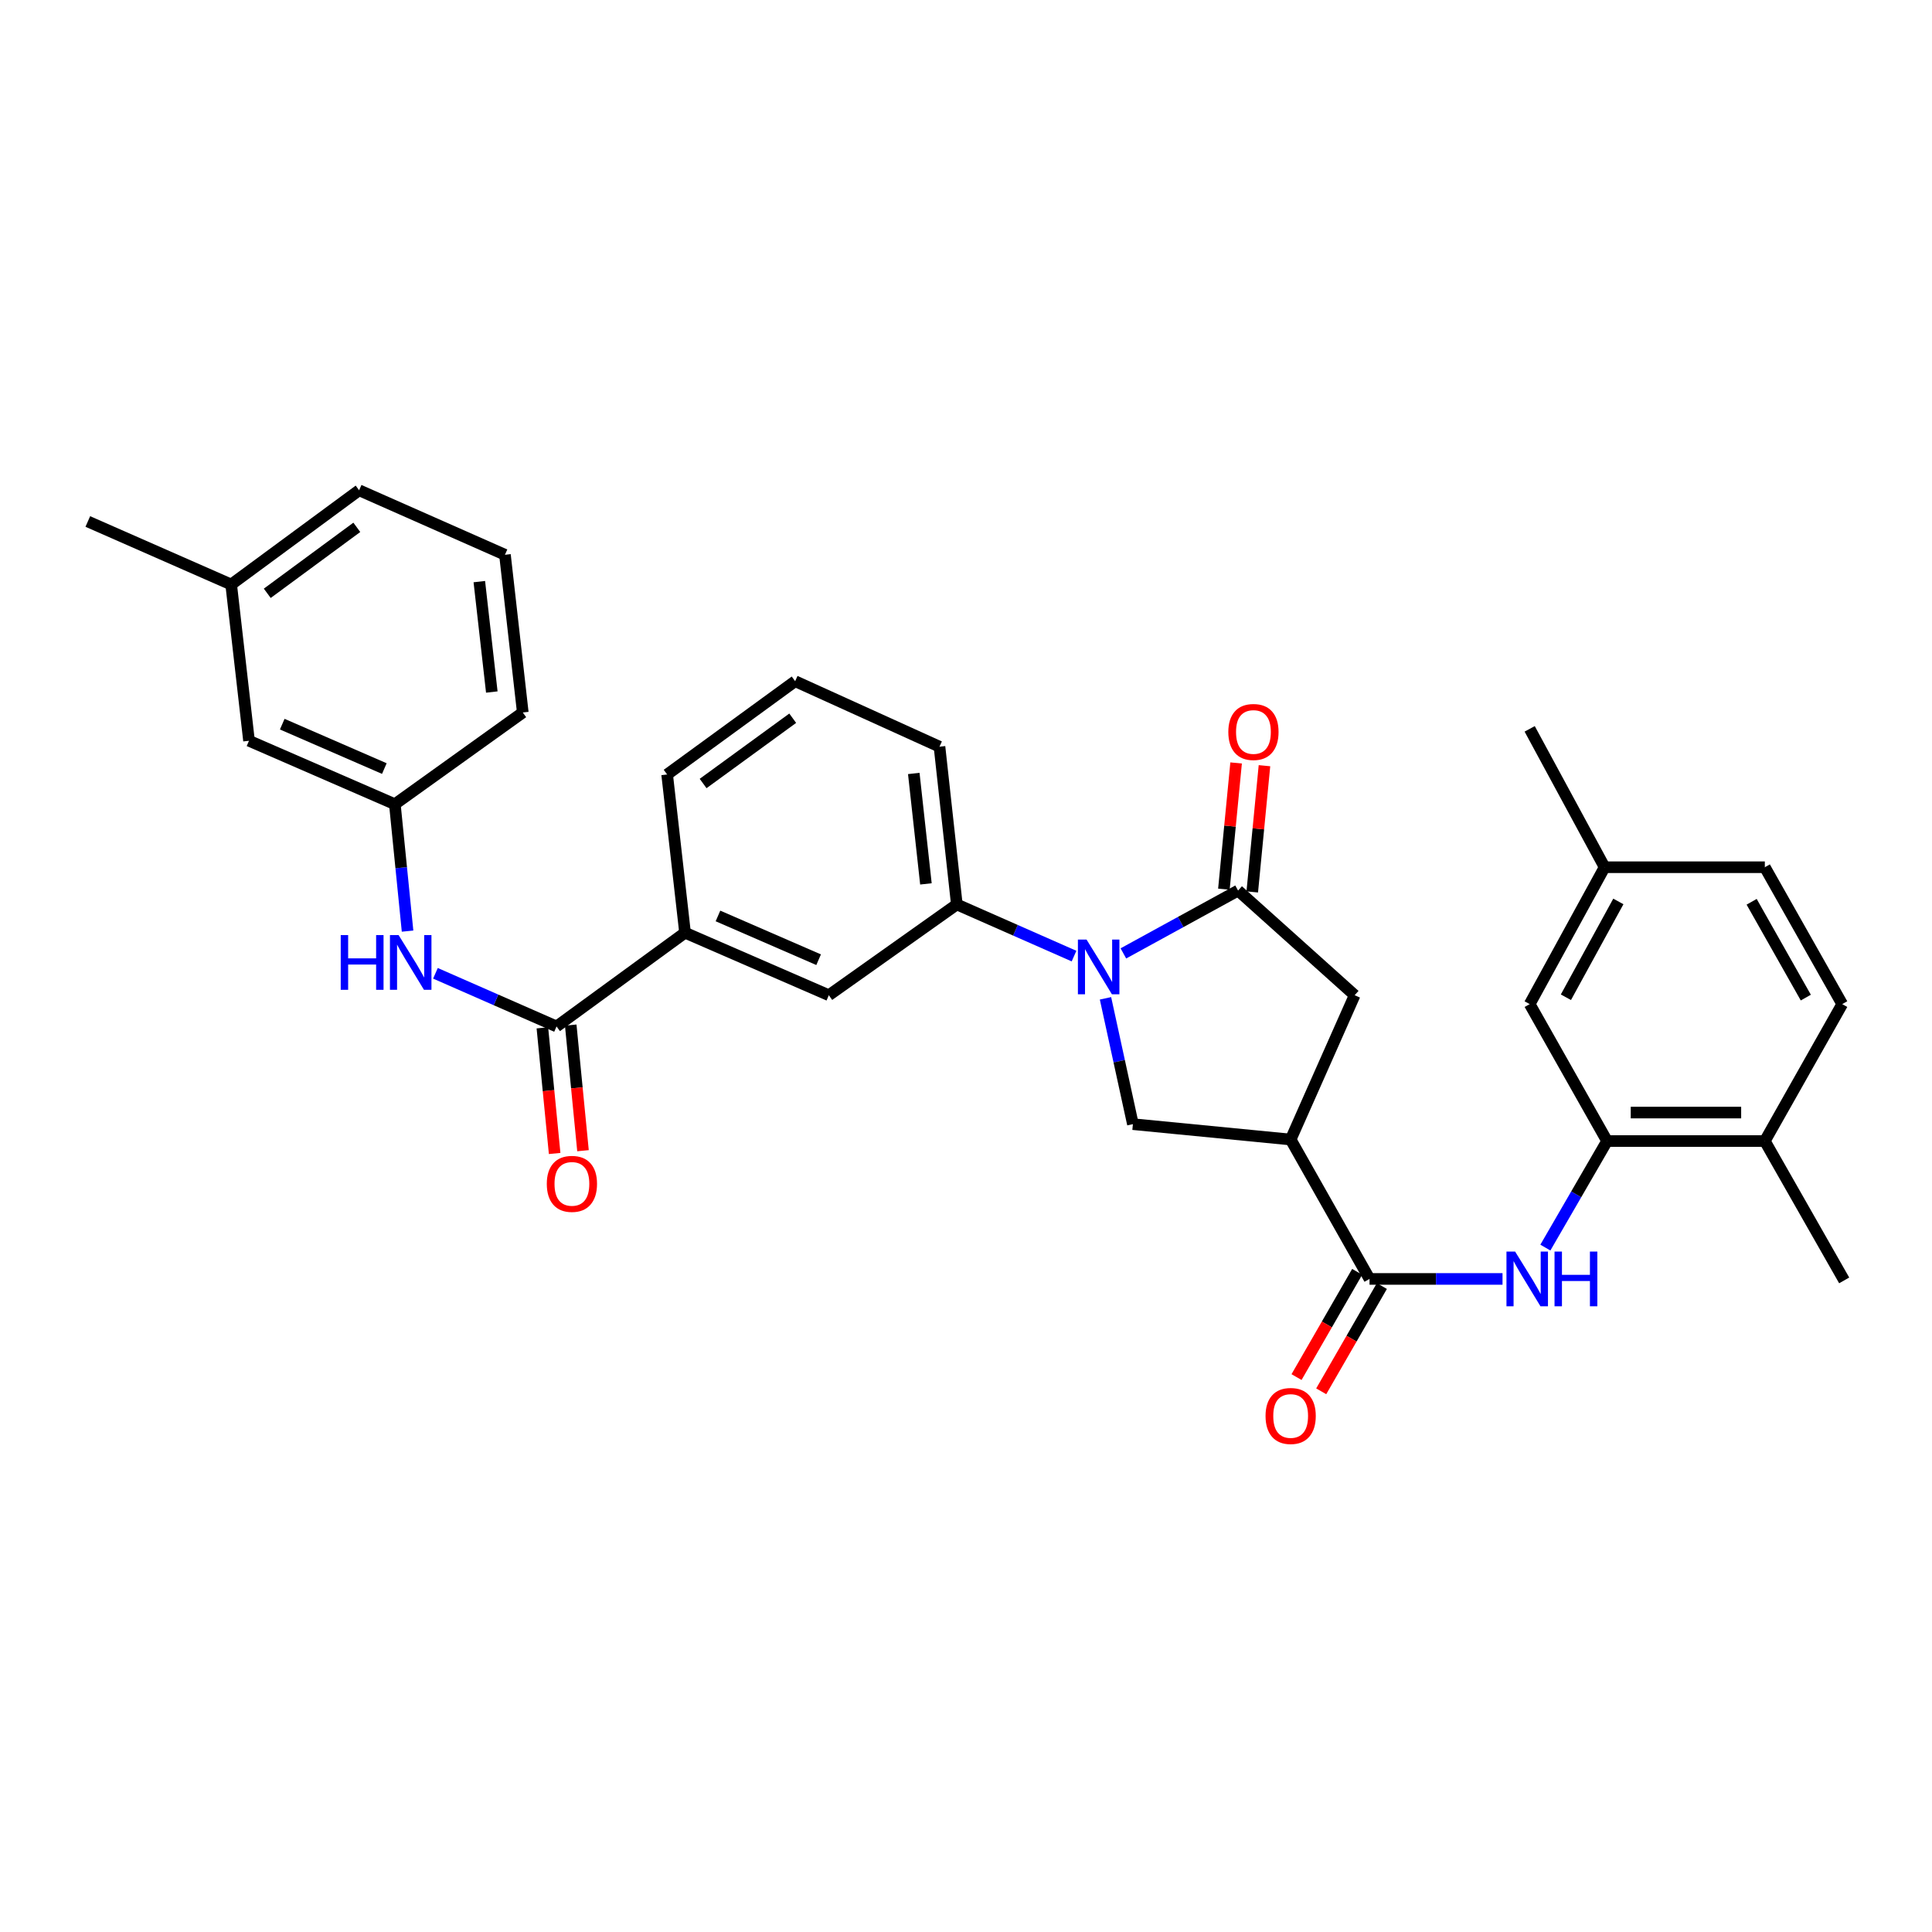 <?xml version='1.0' encoding='iso-8859-1'?>
<svg version='1.1' baseProfile='full'
              xmlns='http://www.w3.org/2000/svg'
                      xmlns:rdkit='http://www.rdkit.org/xml'
                      xmlns:xlink='http://www.w3.org/1999/xlink'
                  xml:space='preserve'
width='1000px' height='1000px' viewBox='0 0 1000 1000'>
<!-- END OF HEADER -->
<rect style='opacity:1.0;fill:#FFFFFF;stroke:none' width='1000' height='1000' x='0' y='0'> </rect>
<path class='bond-0' d='M 581.459,493.479 L 611.141,477.215' style='fill:none;fill-rule:evenodd;stroke:#0000FF;stroke-width:6px;stroke-linecap:butt;stroke-linejoin:miter;stroke-opacity:1' />
<path class='bond-0' d='M 611.141,477.215 L 640.822,460.95' style='fill:none;fill-rule:evenodd;stroke:#000000;stroke-width:6px;stroke-linecap:butt;stroke-linejoin:miter;stroke-opacity:1' />
<path class='bond-3' d='M 572.201,516.733 L 579.295,549.296' style='fill:none;fill-rule:evenodd;stroke:#0000FF;stroke-width:6px;stroke-linecap:butt;stroke-linejoin:miter;stroke-opacity:1' />
<path class='bond-3' d='M 579.295,549.296 L 586.389,581.859' style='fill:none;fill-rule:evenodd;stroke:#000000;stroke-width:6px;stroke-linecap:butt;stroke-linejoin:miter;stroke-opacity:1' />
<path class='bond-6' d='M 555.917,494.873 L 525.587,481.504' style='fill:none;fill-rule:evenodd;stroke:#0000FF;stroke-width:6px;stroke-linecap:butt;stroke-linejoin:miter;stroke-opacity:1' />
<path class='bond-6' d='M 525.587,481.504 L 495.257,468.134' style='fill:none;fill-rule:evenodd;stroke:#000000;stroke-width:6px;stroke-linecap:butt;stroke-linejoin:miter;stroke-opacity:1' />
<path class='bond-7' d='M 640.822,460.95 L 701.17,515.122' style='fill:none;fill-rule:evenodd;stroke:#000000;stroke-width:6px;stroke-linecap:butt;stroke-linejoin:miter;stroke-opacity:1' />
<path class='bond-12' d='M 648.161,461.661 L 651.323,428.992' style='fill:none;fill-rule:evenodd;stroke:#000000;stroke-width:6px;stroke-linecap:butt;stroke-linejoin:miter;stroke-opacity:1' />
<path class='bond-12' d='M 651.323,428.992 L 654.486,396.322' style='fill:none;fill-rule:evenodd;stroke:#FF0000;stroke-width:6px;stroke-linecap:butt;stroke-linejoin:miter;stroke-opacity:1' />
<path class='bond-12' d='M 633.484,460.24 L 636.647,427.571' style='fill:none;fill-rule:evenodd;stroke:#000000;stroke-width:6px;stroke-linecap:butt;stroke-linejoin:miter;stroke-opacity:1' />
<path class='bond-12' d='M 636.647,427.571 L 639.81,394.902' style='fill:none;fill-rule:evenodd;stroke:#FF0000;stroke-width:6px;stroke-linecap:butt;stroke-linejoin:miter;stroke-opacity:1' />
<path class='bond-1' d='M 668.043,589.813 L 586.389,581.859' style='fill:none;fill-rule:evenodd;stroke:#000000;stroke-width:6px;stroke-linecap:butt;stroke-linejoin:miter;stroke-opacity:1' />
<path class='bond-2' d='M 668.043,589.813 L 708.862,661.973' style='fill:none;fill-rule:evenodd;stroke:#000000;stroke-width:6px;stroke-linecap:butt;stroke-linejoin:miter;stroke-opacity:1' />
<path class='bond-32' d='M 668.043,589.813 L 701.17,515.122' style='fill:none;fill-rule:evenodd;stroke:#000000;stroke-width:6px;stroke-linecap:butt;stroke-linejoin:miter;stroke-opacity:1' />
<path class='bond-5' d='M 708.862,661.973 L 743.282,661.973' style='fill:none;fill-rule:evenodd;stroke:#000000;stroke-width:6px;stroke-linecap:butt;stroke-linejoin:miter;stroke-opacity:1' />
<path class='bond-5' d='M 743.282,661.973 L 777.703,661.973' style='fill:none;fill-rule:evenodd;stroke:#0000FF;stroke-width:6px;stroke-linecap:butt;stroke-linejoin:miter;stroke-opacity:1' />
<path class='bond-14' d='M 702.474,658.293 L 686.778,685.535' style='fill:none;fill-rule:evenodd;stroke:#000000;stroke-width:6px;stroke-linecap:butt;stroke-linejoin:miter;stroke-opacity:1' />
<path class='bond-14' d='M 686.778,685.535 L 671.083,712.778' style='fill:none;fill-rule:evenodd;stroke:#FF0000;stroke-width:6px;stroke-linecap:butt;stroke-linejoin:miter;stroke-opacity:1' />
<path class='bond-14' d='M 715.25,665.653 L 699.555,692.896' style='fill:none;fill-rule:evenodd;stroke:#000000;stroke-width:6px;stroke-linecap:butt;stroke-linejoin:miter;stroke-opacity:1' />
<path class='bond-14' d='M 699.555,692.896 L 683.859,720.139' style='fill:none;fill-rule:evenodd;stroke:#FF0000;stroke-width:6px;stroke-linecap:butt;stroke-linejoin:miter;stroke-opacity:1' />
<path class='bond-4' d='M 288.066,531.292 L 354.574,482.765' style='fill:none;fill-rule:evenodd;stroke:#000000;stroke-width:6px;stroke-linecap:butt;stroke-linejoin:miter;stroke-opacity:1' />
<path class='bond-9' d='M 288.066,531.292 L 256.724,517.537' style='fill:none;fill-rule:evenodd;stroke:#000000;stroke-width:6px;stroke-linecap:butt;stroke-linejoin:miter;stroke-opacity:1' />
<path class='bond-9' d='M 256.724,517.537 L 225.381,503.783' style='fill:none;fill-rule:evenodd;stroke:#0000FF;stroke-width:6px;stroke-linecap:butt;stroke-linejoin:miter;stroke-opacity:1' />
<path class='bond-16' d='M 280.729,532.009 L 283.906,564.523' style='fill:none;fill-rule:evenodd;stroke:#000000;stroke-width:6px;stroke-linecap:butt;stroke-linejoin:miter;stroke-opacity:1' />
<path class='bond-16' d='M 283.906,564.523 L 287.083,597.037' style='fill:none;fill-rule:evenodd;stroke:#FF0000;stroke-width:6px;stroke-linecap:butt;stroke-linejoin:miter;stroke-opacity:1' />
<path class='bond-16' d='M 295.404,530.575 L 298.581,563.089' style='fill:none;fill-rule:evenodd;stroke:#000000;stroke-width:6px;stroke-linecap:butt;stroke-linejoin:miter;stroke-opacity:1' />
<path class='bond-16' d='M 298.581,563.089 L 301.758,595.602' style='fill:none;fill-rule:evenodd;stroke:#FF0000;stroke-width:6px;stroke-linecap:butt;stroke-linejoin:miter;stroke-opacity:1' />
<path class='bond-8' d='M 799.879,645.751 L 815.849,618.179' style='fill:none;fill-rule:evenodd;stroke:#0000FF;stroke-width:6px;stroke-linecap:butt;stroke-linejoin:miter;stroke-opacity:1' />
<path class='bond-8' d='M 815.849,618.179 L 831.818,590.607' style='fill:none;fill-rule:evenodd;stroke:#000000;stroke-width:6px;stroke-linecap:butt;stroke-linejoin:miter;stroke-opacity:1' />
<path class='bond-11' d='M 495.257,468.134 L 429.003,515.122' style='fill:none;fill-rule:evenodd;stroke:#000000;stroke-width:6px;stroke-linecap:butt;stroke-linejoin:miter;stroke-opacity:1' />
<path class='bond-23' d='M 495.257,468.134 L 486.279,386.488' style='fill:none;fill-rule:evenodd;stroke:#000000;stroke-width:6px;stroke-linecap:butt;stroke-linejoin:miter;stroke-opacity:1' />
<path class='bond-23' d='M 479.254,457.499 L 472.969,400.347' style='fill:none;fill-rule:evenodd;stroke:#000000;stroke-width:6px;stroke-linecap:butt;stroke-linejoin:miter;stroke-opacity:1' />
<path class='bond-13' d='M 831.818,590.607 L 913.473,590.607' style='fill:none;fill-rule:evenodd;stroke:#000000;stroke-width:6px;stroke-linecap:butt;stroke-linejoin:miter;stroke-opacity:1' />
<path class='bond-13' d='M 844.067,575.863 L 901.224,575.863' style='fill:none;fill-rule:evenodd;stroke:#000000;stroke-width:6px;stroke-linecap:butt;stroke-linejoin:miter;stroke-opacity:1' />
<path class='bond-15' d='M 831.818,590.607 L 791.761,519.725' style='fill:none;fill-rule:evenodd;stroke:#000000;stroke-width:6px;stroke-linecap:butt;stroke-linejoin:miter;stroke-opacity:1' />
<path class='bond-17' d='M 210.955,481.947 L 207.664,449.102' style='fill:none;fill-rule:evenodd;stroke:#0000FF;stroke-width:6px;stroke-linecap:butt;stroke-linejoin:miter;stroke-opacity:1' />
<path class='bond-17' d='M 207.664,449.102 L 204.372,416.257' style='fill:none;fill-rule:evenodd;stroke:#000000;stroke-width:6px;stroke-linecap:butt;stroke-linejoin:miter;stroke-opacity:1' />
<path class='bond-10' d='M 354.574,482.765 L 429.003,515.122' style='fill:none;fill-rule:evenodd;stroke:#000000;stroke-width:6px;stroke-linecap:butt;stroke-linejoin:miter;stroke-opacity:1' />
<path class='bond-10' d='M 371.617,474.096 L 423.717,496.746' style='fill:none;fill-rule:evenodd;stroke:#000000;stroke-width:6px;stroke-linecap:butt;stroke-linejoin:miter;stroke-opacity:1' />
<path class='bond-33' d='M 354.574,482.765 L 345.309,400.865' style='fill:none;fill-rule:evenodd;stroke:#000000;stroke-width:6px;stroke-linecap:butt;stroke-linejoin:miter;stroke-opacity:1' />
<path class='bond-18' d='M 913.473,590.607 L 953.53,519.725' style='fill:none;fill-rule:evenodd;stroke:#000000;stroke-width:6px;stroke-linecap:butt;stroke-linejoin:miter;stroke-opacity:1' />
<path class='bond-28' d='M 913.473,590.607 L 954.545,662.735' style='fill:none;fill-rule:evenodd;stroke:#000000;stroke-width:6px;stroke-linecap:butt;stroke-linejoin:miter;stroke-opacity:1' />
<path class='bond-20' d='M 791.761,519.725 L 830.541,448.876' style='fill:none;fill-rule:evenodd;stroke:#000000;stroke-width:6px;stroke-linecap:butt;stroke-linejoin:miter;stroke-opacity:1' />
<path class='bond-20' d='M 810.512,516.177 L 837.658,466.583' style='fill:none;fill-rule:evenodd;stroke:#000000;stroke-width:6px;stroke-linecap:butt;stroke-linejoin:miter;stroke-opacity:1' />
<path class='bond-19' d='M 204.372,416.257 L 128.886,383.417' style='fill:none;fill-rule:evenodd;stroke:#000000;stroke-width:6px;stroke-linecap:butt;stroke-linejoin:miter;stroke-opacity:1' />
<path class='bond-19' d='M 198.932,397.81 L 146.091,374.822' style='fill:none;fill-rule:evenodd;stroke:#000000;stroke-width:6px;stroke-linecap:butt;stroke-linejoin:miter;stroke-opacity:1' />
<path class='bond-27' d='M 204.372,416.257 L 270.593,368.786' style='fill:none;fill-rule:evenodd;stroke:#000000;stroke-width:6px;stroke-linecap:butt;stroke-linejoin:miter;stroke-opacity:1' />
<path class='bond-34' d='M 953.53,519.725 L 913.473,448.876' style='fill:none;fill-rule:evenodd;stroke:#000000;stroke-width:6px;stroke-linecap:butt;stroke-linejoin:miter;stroke-opacity:1' />
<path class='bond-34' d='M 934.686,516.355 L 906.646,466.76' style='fill:none;fill-rule:evenodd;stroke:#000000;stroke-width:6px;stroke-linecap:butt;stroke-linejoin:miter;stroke-opacity:1' />
<path class='bond-22' d='M 128.886,383.417 L 119.654,302.541' style='fill:none;fill-rule:evenodd;stroke:#000000;stroke-width:6px;stroke-linecap:butt;stroke-linejoin:miter;stroke-opacity:1' />
<path class='bond-21' d='M 830.541,448.876 L 913.473,448.876' style='fill:none;fill-rule:evenodd;stroke:#000000;stroke-width:6px;stroke-linecap:butt;stroke-linejoin:miter;stroke-opacity:1' />
<path class='bond-30' d='M 830.541,448.876 L 791.761,377.256' style='fill:none;fill-rule:evenodd;stroke:#000000;stroke-width:6px;stroke-linecap:butt;stroke-linejoin:miter;stroke-opacity:1' />
<path class='bond-31' d='M 119.654,302.541 L 45.455,269.921' style='fill:none;fill-rule:evenodd;stroke:#000000;stroke-width:6px;stroke-linecap:butt;stroke-linejoin:miter;stroke-opacity:1' />
<path class='bond-35' d='M 119.654,302.541 L 185.875,253.759' style='fill:none;fill-rule:evenodd;stroke:#000000;stroke-width:6px;stroke-linecap:butt;stroke-linejoin:miter;stroke-opacity:1' />
<path class='bond-35' d='M 138.333,307.095 L 184.687,272.948' style='fill:none;fill-rule:evenodd;stroke:#000000;stroke-width:6px;stroke-linecap:butt;stroke-linejoin:miter;stroke-opacity:1' />
<path class='bond-25' d='M 486.279,386.488 L 411.563,352.591' style='fill:none;fill-rule:evenodd;stroke:#000000;stroke-width:6px;stroke-linecap:butt;stroke-linejoin:miter;stroke-opacity:1' />
<path class='bond-24' d='M 345.309,400.865 L 411.563,352.591' style='fill:none;fill-rule:evenodd;stroke:#000000;stroke-width:6px;stroke-linecap:butt;stroke-linejoin:miter;stroke-opacity:1' />
<path class='bond-24' d='M 363.93,405.541 L 410.308,371.75' style='fill:none;fill-rule:evenodd;stroke:#000000;stroke-width:6px;stroke-linecap:butt;stroke-linejoin:miter;stroke-opacity:1' />
<path class='bond-26' d='M 261.361,287.14 L 270.593,368.786' style='fill:none;fill-rule:evenodd;stroke:#000000;stroke-width:6px;stroke-linecap:butt;stroke-linejoin:miter;stroke-opacity:1' />
<path class='bond-26' d='M 248.095,301.044 L 254.557,358.196' style='fill:none;fill-rule:evenodd;stroke:#000000;stroke-width:6px;stroke-linecap:butt;stroke-linejoin:miter;stroke-opacity:1' />
<path class='bond-29' d='M 261.361,287.14 L 185.875,253.759' style='fill:none;fill-rule:evenodd;stroke:#000000;stroke-width:6px;stroke-linecap:butt;stroke-linejoin:miter;stroke-opacity:1' />
<path  class='atom-0' d='M 562.402 486.331
L 571.682 501.331
Q 572.602 502.811, 574.082 505.491
Q 575.562 508.171, 575.642 508.331
L 575.642 486.331
L 579.402 486.331
L 579.402 514.651
L 575.522 514.651
L 565.562 498.251
Q 564.402 496.331, 563.162 494.131
Q 561.962 491.931, 561.602 491.251
L 561.602 514.651
L 557.922 514.651
L 557.922 486.331
L 562.402 486.331
' fill='#0000FF'/>
<path  class='atom-6' d='M 784.223 647.813
L 793.503 662.813
Q 794.423 664.293, 795.903 666.973
Q 797.383 669.653, 797.463 669.813
L 797.463 647.813
L 801.223 647.813
L 801.223 676.133
L 797.343 676.133
L 787.383 659.733
Q 786.223 657.813, 784.983 655.613
Q 783.783 653.413, 783.423 652.733
L 783.423 676.133
L 779.743 676.133
L 779.743 647.813
L 784.223 647.813
' fill='#0000FF'/>
<path  class='atom-6' d='M 804.623 647.813
L 808.463 647.813
L 808.463 659.853
L 822.943 659.853
L 822.943 647.813
L 826.783 647.813
L 826.783 676.133
L 822.943 676.133
L 822.943 663.053
L 808.463 663.053
L 808.463 676.133
L 804.623 676.133
L 804.623 647.813
' fill='#0000FF'/>
<path  class='atom-10' d='M 176.36 484.005
L 180.2 484.005
L 180.2 496.045
L 194.68 496.045
L 194.68 484.005
L 198.52 484.005
L 198.52 512.325
L 194.68 512.325
L 194.68 499.245
L 180.2 499.245
L 180.2 512.325
L 176.36 512.325
L 176.36 484.005
' fill='#0000FF'/>
<path  class='atom-10' d='M 206.32 484.005
L 215.6 499.005
Q 216.52 500.485, 218 503.165
Q 219.48 505.845, 219.56 506.005
L 219.56 484.005
L 223.32 484.005
L 223.32 512.325
L 219.44 512.325
L 209.48 495.925
Q 208.32 494.005, 207.08 491.805
Q 205.88 489.605, 205.52 488.925
L 205.52 512.325
L 201.84 512.325
L 201.84 484.005
L 206.32 484.005
' fill='#0000FF'/>
<path  class='atom-13' d='M 635.776 378.868
Q 635.776 372.068, 639.136 368.268
Q 642.496 364.468, 648.776 364.468
Q 655.056 364.468, 658.416 368.268
Q 661.776 372.068, 661.776 378.868
Q 661.776 385.748, 658.376 389.668
Q 654.976 393.548, 648.776 393.548
Q 642.536 393.548, 639.136 389.668
Q 635.776 385.788, 635.776 378.868
M 648.776 390.348
Q 653.096 390.348, 655.416 387.468
Q 657.776 384.548, 657.776 378.868
Q 657.776 373.308, 655.416 370.508
Q 653.096 367.668, 648.776 367.668
Q 644.456 367.668, 642.096 370.468
Q 639.776 373.268, 639.776 378.868
Q 639.776 384.588, 642.096 387.468
Q 644.456 390.348, 648.776 390.348
' fill='#FF0000'/>
<path  class='atom-15' d='M 655.043 732.902
Q 655.043 726.102, 658.403 722.302
Q 661.763 718.502, 668.043 718.502
Q 674.323 718.502, 677.683 722.302
Q 681.043 726.102, 681.043 732.902
Q 681.043 739.782, 677.643 743.702
Q 674.243 747.582, 668.043 747.582
Q 661.803 747.582, 658.403 743.702
Q 655.043 739.822, 655.043 732.902
M 668.043 744.382
Q 672.363 744.382, 674.683 741.502
Q 677.043 738.582, 677.043 732.902
Q 677.043 727.342, 674.683 724.542
Q 672.363 721.702, 668.043 721.702
Q 663.723 721.702, 661.363 724.502
Q 659.043 727.302, 659.043 732.902
Q 659.043 738.622, 661.363 741.502
Q 663.723 744.382, 668.043 744.382
' fill='#FF0000'/>
<path  class='atom-17' d='M 283.02 612.764
Q 283.02 605.964, 286.38 602.164
Q 289.74 598.364, 296.02 598.364
Q 302.3 598.364, 305.66 602.164
Q 309.02 605.964, 309.02 612.764
Q 309.02 619.644, 305.62 623.564
Q 302.22 627.444, 296.02 627.444
Q 289.78 627.444, 286.38 623.564
Q 283.02 619.684, 283.02 612.764
M 296.02 624.244
Q 300.34 624.244, 302.66 621.364
Q 305.02 618.444, 305.02 612.764
Q 305.02 607.204, 302.66 604.404
Q 300.34 601.564, 296.02 601.564
Q 291.7 601.564, 289.34 604.364
Q 287.02 607.164, 287.02 612.764
Q 287.02 618.484, 289.34 621.364
Q 291.7 624.244, 296.02 624.244
' fill='#FF0000'/>
</svg>
